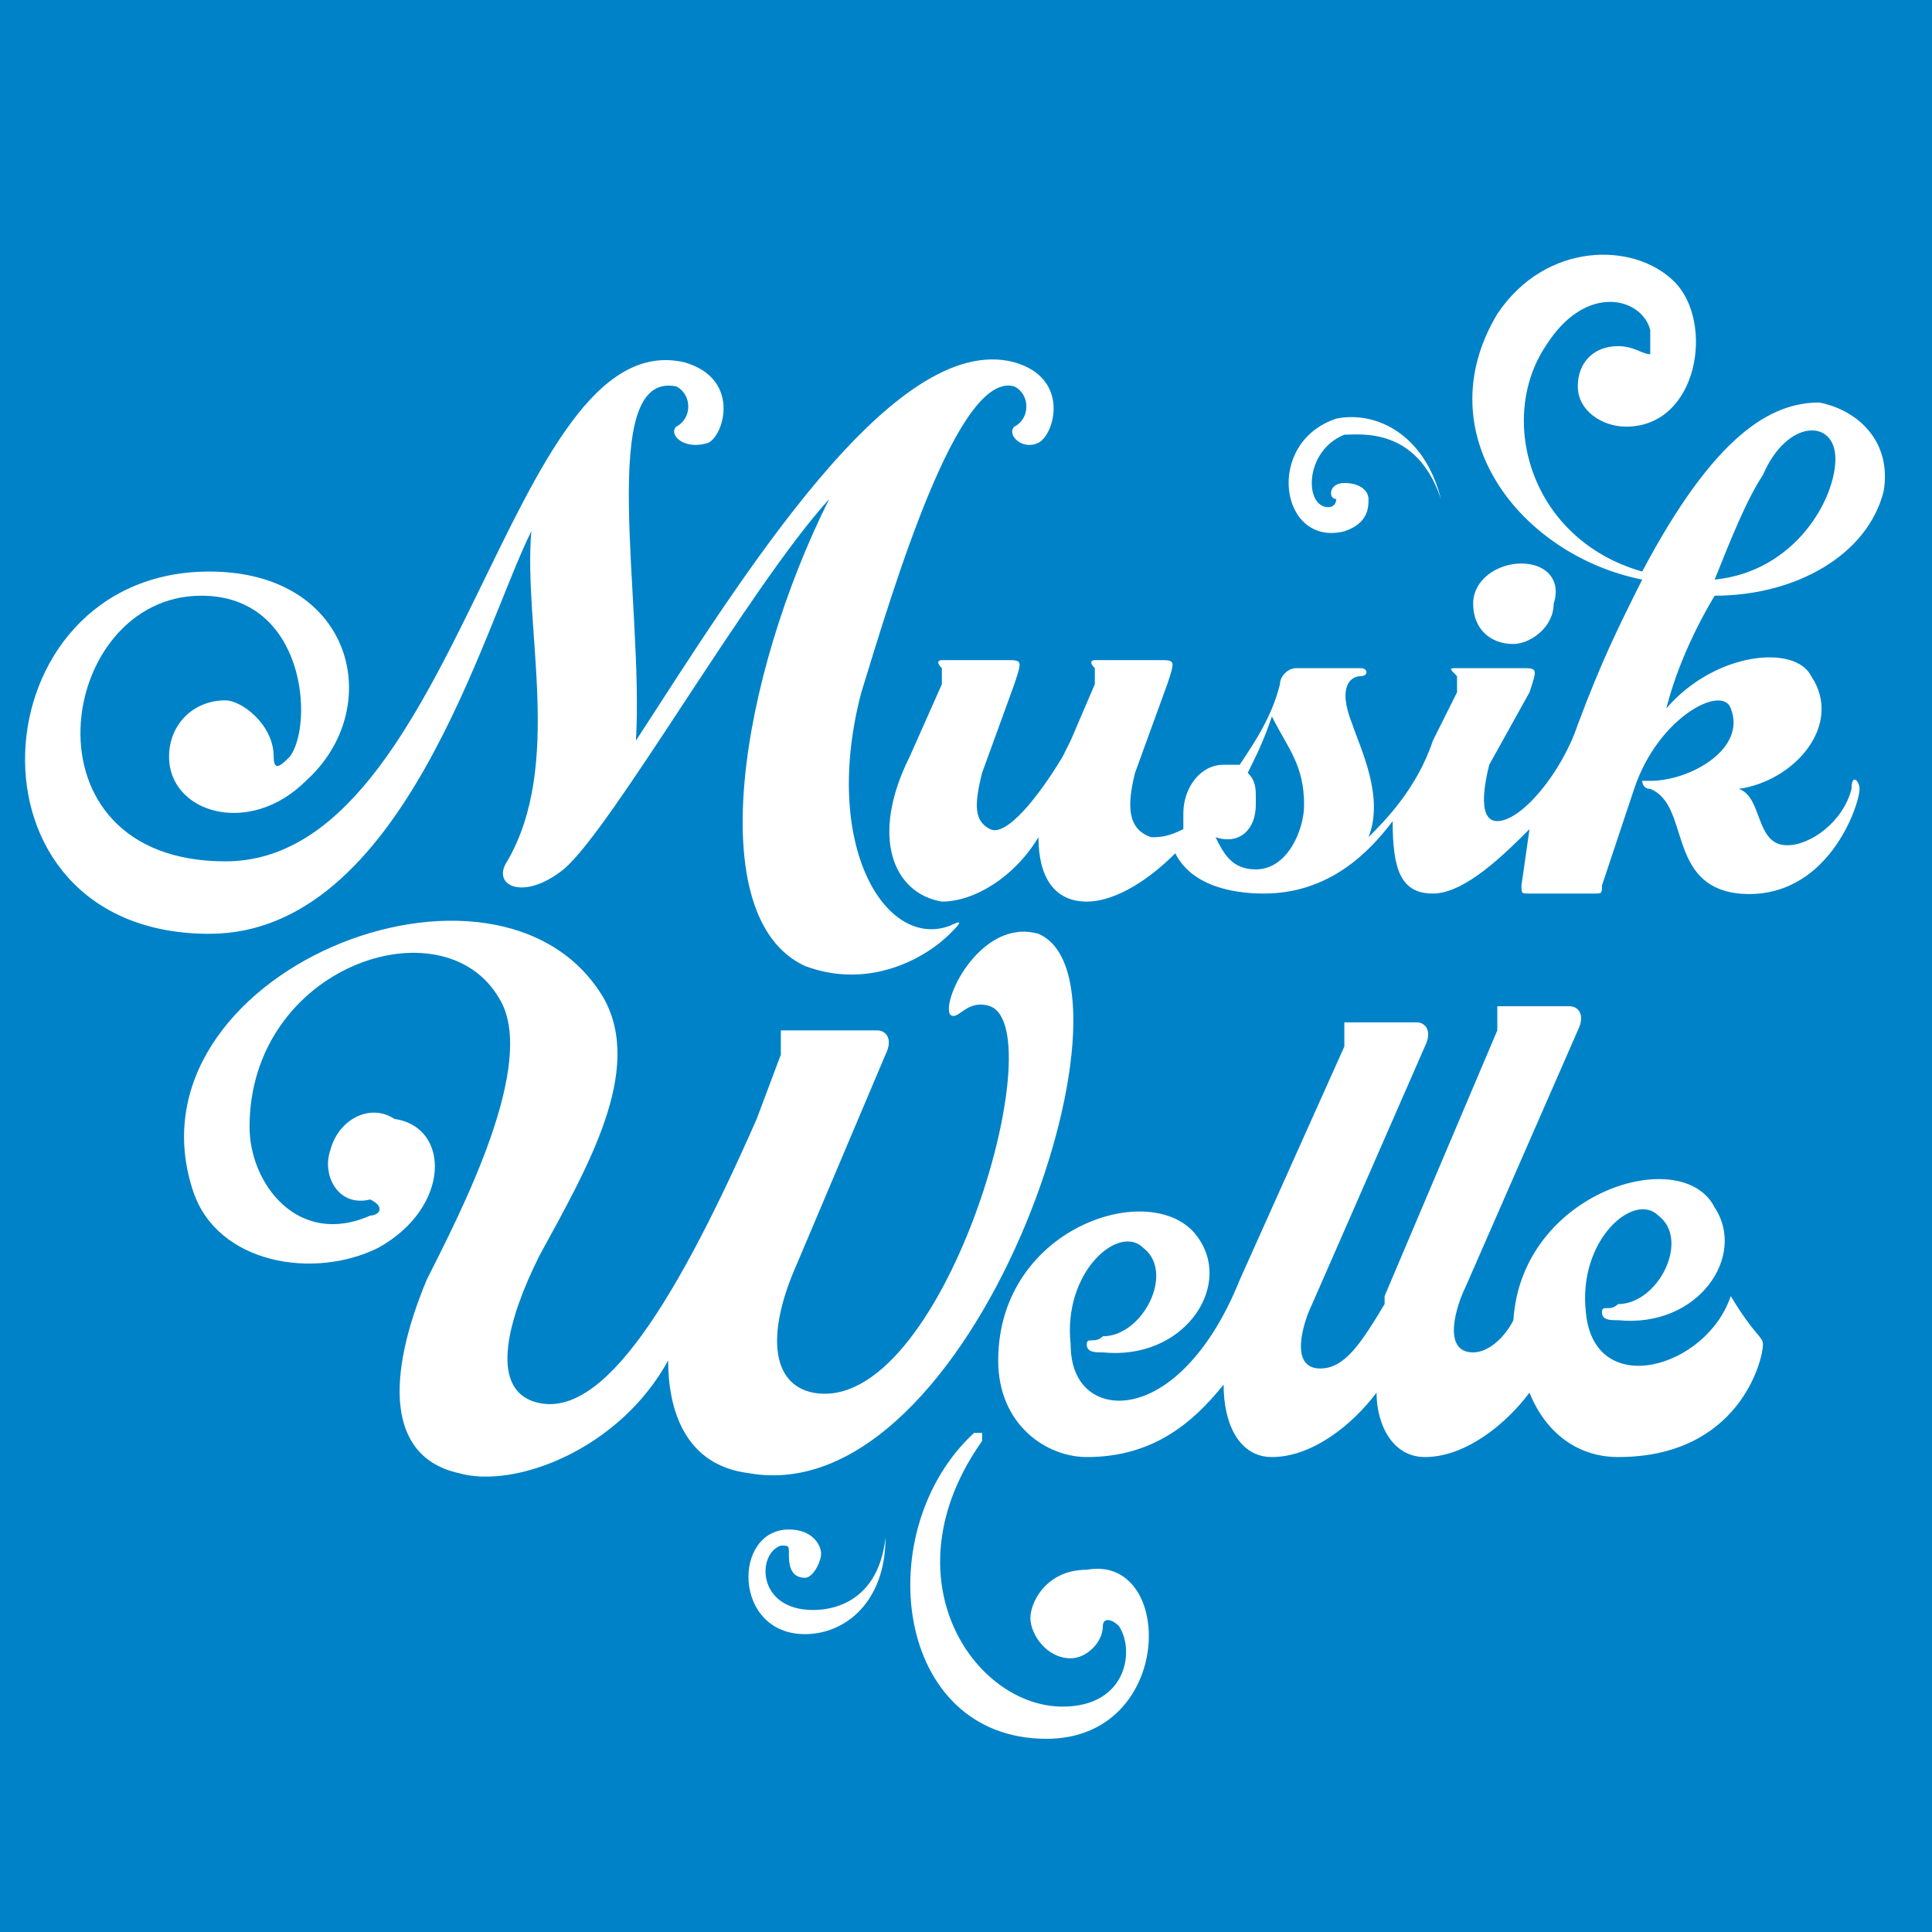 <svg id="Ebene_1" xmlns="http://www.w3.org/2000/svg" viewBox="0 0 24 24">
  <style>
    .st1{fill:#fff}
  </style>
  <path d="M0 0h24v24H0V0z" fill="#0082c8"/>
  <path class="st1"
        d="M23.4 6.1c.1-.6-.3-1-.8-1.1-.6 0-1.3.4-2.2 2.1-1.4-.4-1.8-1.9-1.2-2.8.5-.8 1.2-.6 1.3-.2v.3c-.1 0-.2-.1-.4-.1-.3 0-.5.2-.5.5s.3.5.6.5c.9 0 1.1-1.3.6-1.8-.5-.5-1.6-.5-2.2.4-.9 1.5.3 3 1.8 3.3-.3.6-.5 1-.8 1.8-.2.6-.7 1.2-1 1.2-.2 0-.2-.3-.1-.7l.5-.9c.1-.3.1-.3-.1-.3h-.8c-.1 0-.1 0 0 .1v.2l-.3.6c-.2.6-.6 1-.8 1.2.2-.5-.1-1.1-.2-1.4-.2-.5 0-.6.1-.6s.1-.1 0-.1h-.8c-.1 0-.2.1-.2.2-.1.4-.3.7-.5 1h-.2c-.3 0-.5.3-.5.6v.2c-.2.1-.3.1-.4.1-.3-.1-.3-.4-.2-.8l.4-1.1c.1-.3.1-.3-.1-.3h-.8s-.1 0 0 .1v.2l-.3.7-.1.2c-.3.5-.7 1-.9.9-.2-.1-.2-.3-.1-.7l.4-1.1c.1-.3.1-.3-.1-.3h-.8s-.1 0 0 .1v.2l-.4.9c-.5 1-.2 1.7.4 1.8.4 0 .9-.3 1.2-.8 0 .5.2.8.6.8.3 0 .7-.2 1.1-.6.2.4.7.5 1.1.5.8 0 1.3-.5 1.6-.9 0 .6.1.9.5.9s.9-.5 1.2-.8l-.1.7c0 .1 0 .1.1.1h.8c.1 0 .1 0 .1-.1l.4-1.2c.3-.9 1.1-1.3 1.2-1 .2.5-.5.9-1 .9h-.1s0 .1.1.1c.5.2.2 1.2 1.1 1.3 1.1.1 1.5-1.1 1.5-1.3 0-.1-.1-.2-.1 0-.1.4-.5.7-.8.7-.4 0-.3-.6-.6-.7.7-.1 1.3-.8.9-1.4-.2-.4-1.2-.3-1.8.4.1-.4.3-.9.6-1.4 1 0 1.9-.5 2.1-1.3zm-1.5-.2c.3-.7.9-.7.9-.2s-.5 1.4-1.5 1.5c.2-.5.4-1 .6-1.3zM16.2 10c0 .3-.2.8-.6.8-.3 0-.4-.2-.5-.4.3.1.5-.1.5-.4v-.1c0-.1 0-.2-.1-.3.1-.2.2-.4.3-.7.2.4.4.6.4 1.1z"/>
  <path class="st1"
        d="M16.6 5.2c.5-.1 1.1.2 1.3 1-.3-.9-1-.8-1.2-.8-.5.2-.5.9-.2.9.1 0 .1-.1.1-.1-.1 0-.1-.2.1-.2s.3.1.3.2 0 .3-.3.4c-.8.2-1-1.1-.1-1.4zm-14 1.9c1.8 0 2.2 1.7 1.2 2.6-.7.7-1.7.4-1.7-.3 0-.4.3-.7.7-.7.2 0 .6.3.6.7 0 .2.1.1.2 0 .3-.4.2-2-1.1-2-1.8 0-2.3 3.3.3 3.3 2.9 0 3.5-6.7 5.7-6.2.7.2.5.9.3 1-.3.1-.5-.1-.4-.2.2-.1.2-.4 0-.5-1-.2-.4 2.7-.5 4.4 1.3-2 3.2-5.1 4.7-4.7.7.2.5.9.3 1-.2.1-.4-.1-.3-.2.2-.1.2-.4 0-.5-.7-.2-1.5 2.5-1.9 3.8-.5 1.9.3 3.2 1.1 2.9.2-.1.1 0 0 .1-.3.3-1 .7-1.8.4-1.3-.6-.8-3.6.3-5.8-1 1.1-2.7 4.1-3.3 4.6-.5.4-.9.2-.7-.1.7-1.2.2-2.9.3-4.1-.6 1.2-1.6 5-4 5-3.2 0-2.9-4.5 0-4.5zM10 20.3c-.9 0-.9-1.3-.2-1.3.3 0 .4.2.4.3s-.1.3-.2.3c-.2 0-.2-.2-.2-.3 0-.1 0-.1-.1-.1-.3.1-.3.8.4.8.1 0 .8 0 .9-.9 0 .8-.5 1.2-1 1.2z"/>
  <path class="st1"
        d="M9.3 18.3c-.8-.1-1-.8-1-1.4-.6 1.1-1.9 1.6-2.6 1.4-.9-.2-.9-1.2-.4-2.4.4-.8 1.4-2.7.9-3.5-.7-1.2-3.1-.4-3.1 1.6 0 .7.6 1.5 1.5 1.1.1 0 .2-.1 0-.2-.4.1-.6-.3-.5-.6.1-.4.5-.6.8-.4.7.1.7 1.1-.2 1.6-.8.4-2 .2-2.3-.7-.9-2.7 3.8-4.6 5.1-2.4.5.9-.2 2.1-.8 3.2-.4.8-.6 1.6-.1 1.8.8.3 1.7-1 2.8-3.5l.3-.8v-.2-.1h1.2c.1 0 .2.1.1.3l-1.1 2.6c-.4.9-.3 1.5.2 1.6 1.6.3 3-4.5 2.2-4.8-.3-.1-.4.2-.5.1-.1-.2.4-1.2 1.1-1 1.4.6-.8 7.2-3.6 6.7zm3.7 3.3c-1.9 0-2.2-2.6-.9-3.8h.1v.1c-1.2 1.7-.1 3.3 1 3.3.8 0 .9-.7.7-1-.1-.1-.2-.1-.2 0 0 .2-.2.4-.4.4-.3 0-.5-.3-.5-.5s.2-.6.7-.6c1.1-.2 1.1 2.1-.5 2.1z"/>
  <path class="st1"
        d="M21.9 16.7c0 .2-.3 1.4-1.8 1.4-.5 0-.9-.3-1.1-.8-.3.4-.8.8-1.3.8-.4 0-.6-.4-.6-.8-.3.4-.8.8-1.3.8-.4 0-.6-.4-.6-.9-.4.5-.9.9-1.7.9-.5 0-1.1-.4-1.1-1.2 0-1.7 2-2.3 2.5-1.5.4.6-.2 1.5-1.2 1.4-.1 0-.2 0-.2-.1s.1 0 .2-.1c.5 0 .9-.8.5-1.1-.3-.3-1 .3-.9 1.2 0 .5.3.7.6.7.5 0 1.1-.5 1.5-1.5l1.3-2.9v-.2-.1h.9c.1 0 .2.1.1.3l-1.4 3.2c-.1.2-.3.8.1.8.3 0 .5-.3.8-.8v-.1l1.4-3.3v-.2-.1h.9c.1 0 .2.1.1.3L18.2 16c-.1.2-.3.8.1.8.2 0 .4-.2.5-.4.1-1.6 2.1-2.2 2.5-1.4.4.6-.2 1.5-1.2 1.4-.1 0-.2 0-.2-.1s.1 0 .2-.1c.5 0 .9-.8.5-1.1-.3-.3-1 .3-.9 1.2.1 1.1 1.5.7 1.8-.2.3.5.4.5.4.6zm-3.6-9.2c0-.3.3-.5.6-.5s.5.2.4.5c0 .3-.3.5-.5.5-.3 0-.5-.2-.5-.5 0 .1 0 0 0 0z"/>
</svg>
